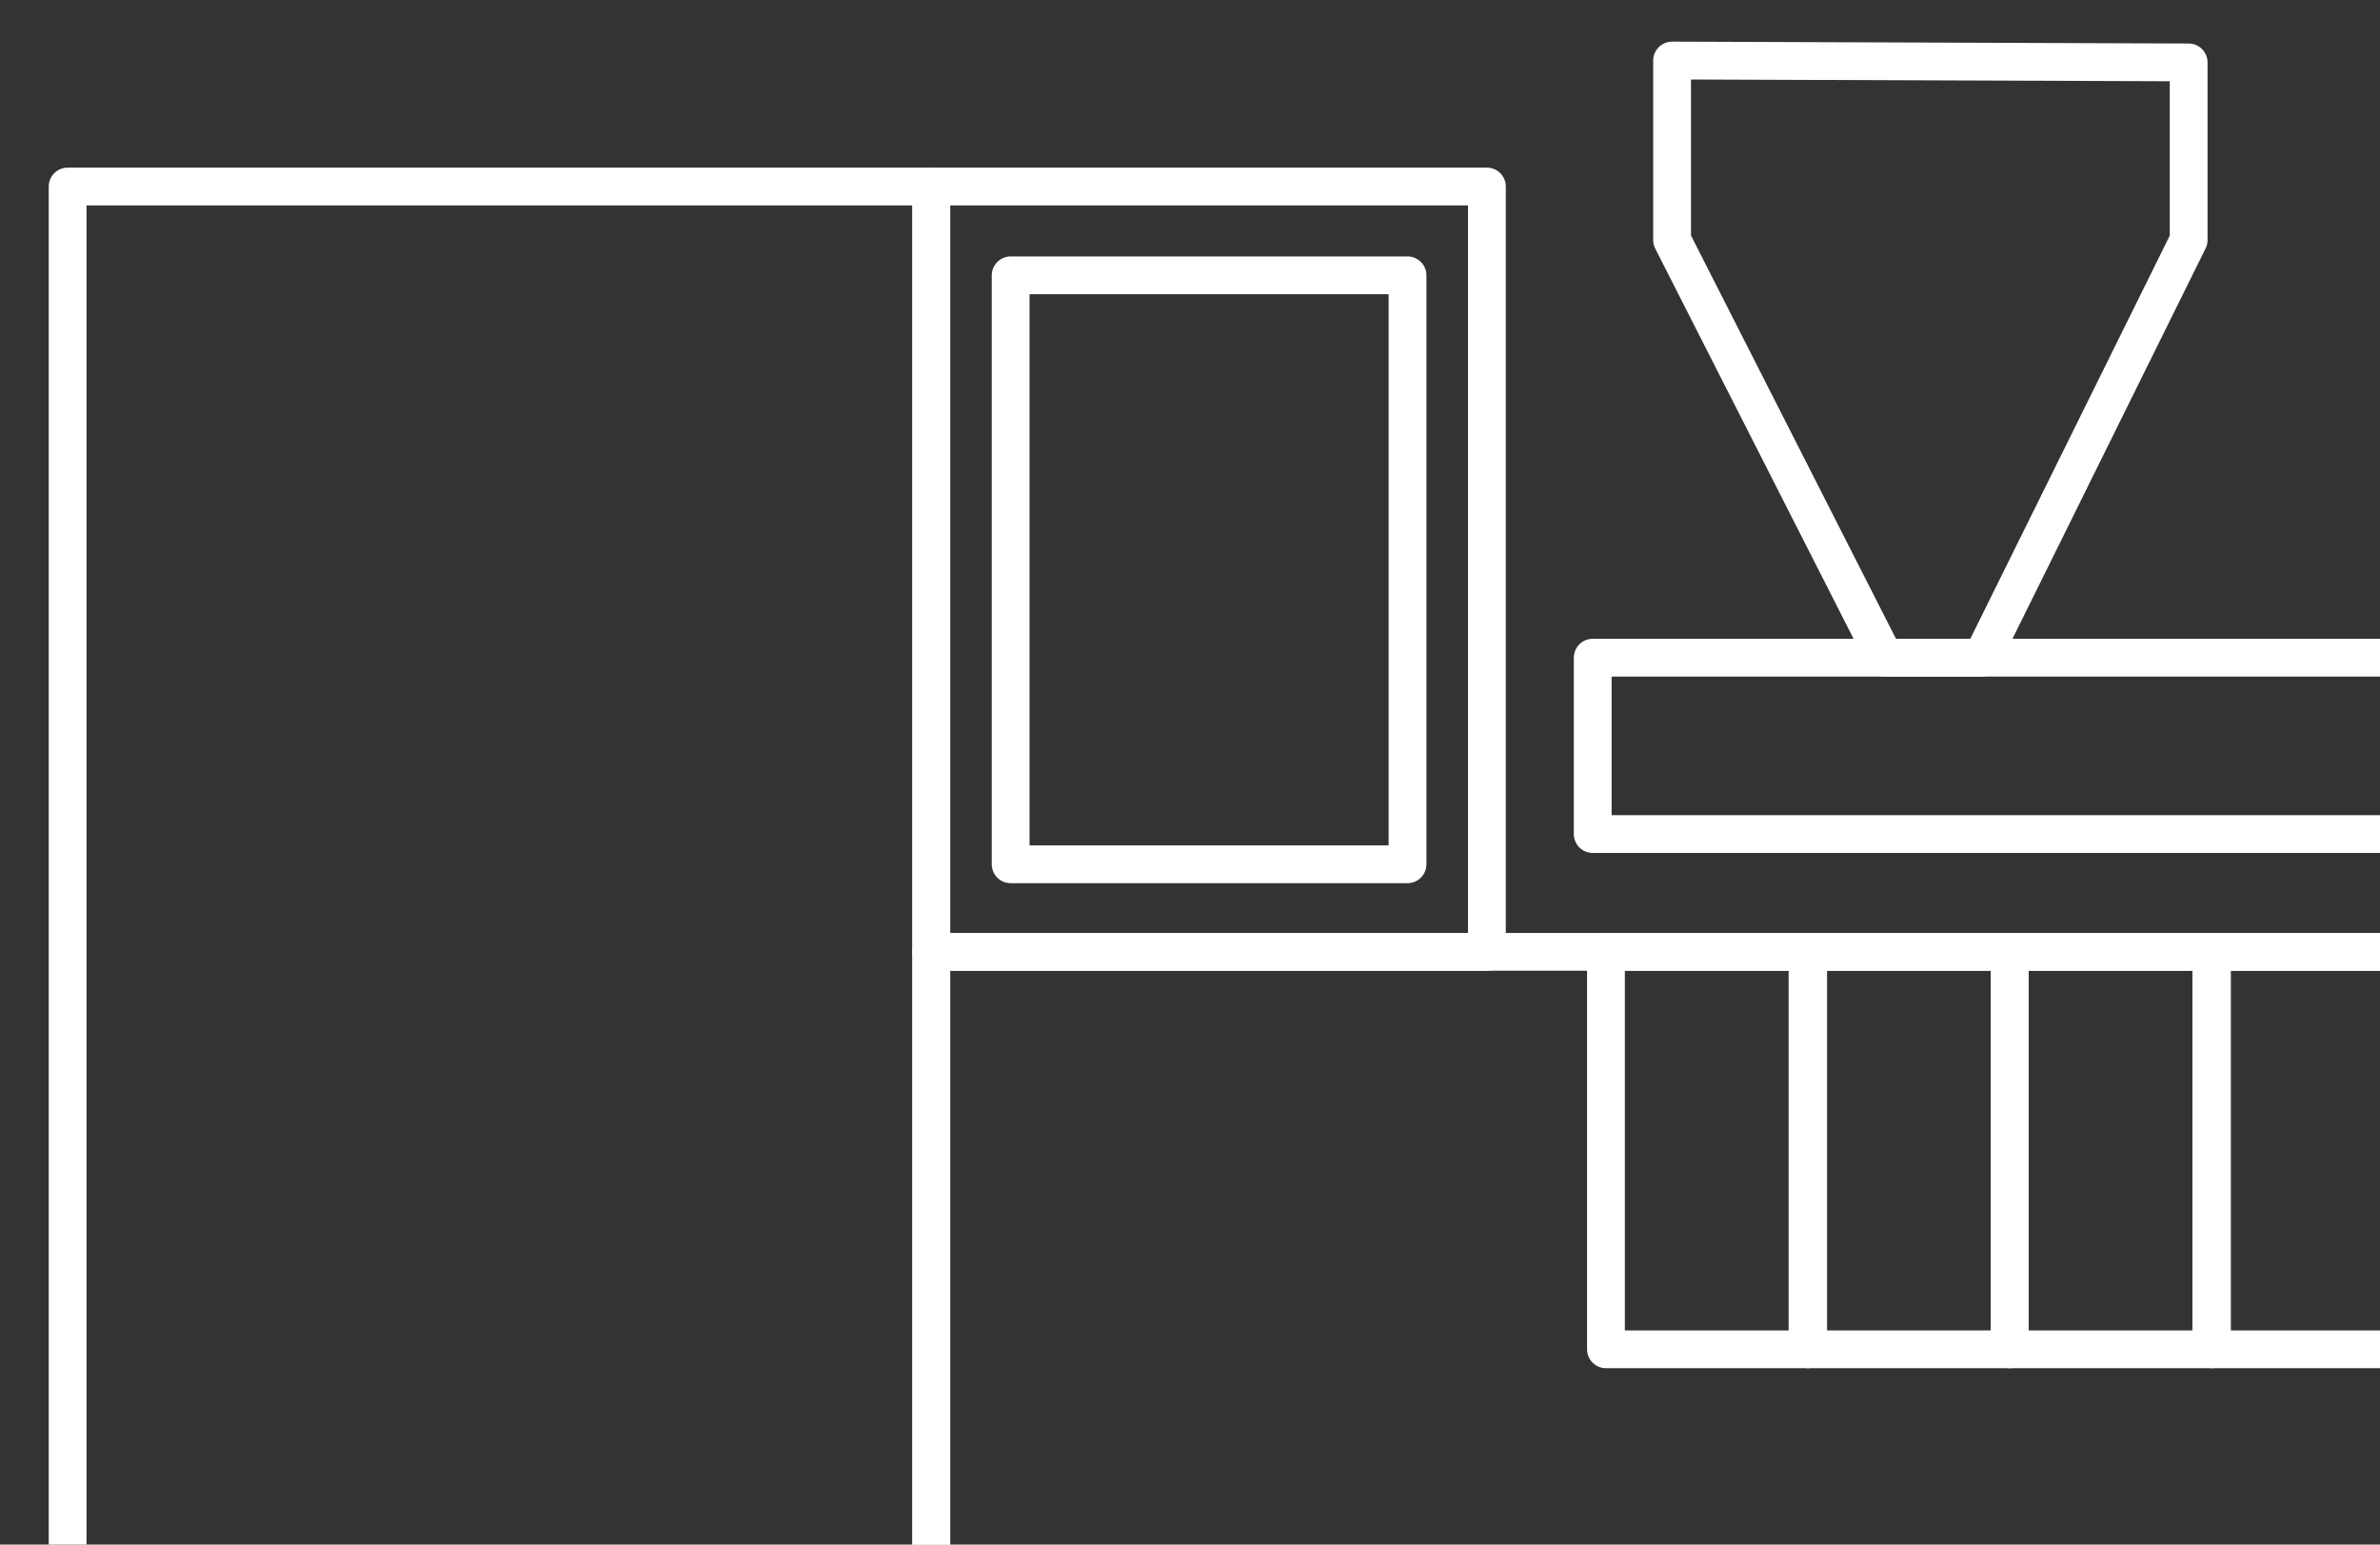 <?xml version="1.0" encoding="UTF-8" standalone="no"?>
<!-- Created with Inkscape (http://www.inkscape.org/) -->

<svg
   width="10.012mm"
   height="6.498mm"
   viewBox="0 0 10.012 6.498"
   version="1.1"
   id="svg12486"
   inkscape:version="1.2.2 (b0a8486541, 2022-12-01)"
   sodipodi:docname="vyroba_w.svg"
   xmlns:inkscape="http://www.inkscape.org/namespaces/inkscape"
   xmlns:sodipodi="http://sodipodi.sourceforge.net/DTD/sodipodi-0.dtd"
   xmlns="http://www.w3.org/2000/svg"
   xmlns:svg="http://www.w3.org/2000/svg">
  <rect x="0" y="0" width="10.012" height="6.498" fill="#333333" stroke="none"/>
  <sodipodi:namedview
     id="namedview12488"
     pagecolor="#ffffff"
     bordercolor="#000000"
     borderopacity="0.25"
     inkscape:showpageshadow="2"
     inkscape:pageopacity="0.0"
     inkscape:pagecheckerboard="true"
     inkscape:deskcolor="#d1d1d1"
     inkscape:document-units="mm"
     showgrid="false"
     inkscape:zoom="3.1251122"
     inkscape:cx="3.3598794"
     inkscape:cy="26.399052"
     inkscape:window-width="934"
     inkscape:window-height="1016"
     inkscape:window-x="966"
     inkscape:window-y="14"
     inkscape:window-maximized="1"
     inkscape:current-layer="layer1" />
  <defs
     id="defs12483" />
  <g
     inkscape:label="Layer 1"
     inkscape:groupmode="layer"
     id="layer1"
     transform="translate(-102.686,-126.794)">
    <g
       id="g468"
       style="stroke:#ffffff;stroke-opacity:1"
       transform="matrix(0.265,0,0,0.265,-27.277,15.64)">
      <rect
         x="506.47"
         y="423.82"
         class="st1"
         width="6.3"
         height="9.35"
         id="rect448"
         style="fill:none;stroke:#ffffff;stroke-width:0.6;stroke-linecap:round;stroke-linejoin:round;stroke-miterlimit:10;stroke-opacity:1" />
      <rect
         x="505.21"
         y="434.56"
         class="st1"
         width="23.53"
         height="9.81"
         id="rect450"
         style="fill:none;stroke:#ffffff;stroke-width:0.6;stroke-linecap:round;stroke-linejoin:round;stroke-miterlimit:10;stroke-opacity:1" />
      <polygon
         class="st1"
         points="520.34,429.89 521.89,429.89 525.17,423.26 525.17,420.44 516.97,420.41 516.97,423.26 "
         id="polygon452"
         style="fill:none;stroke:#ffffff;stroke-width:0.6;stroke-linecap:round;stroke-linejoin:round;stroke-miterlimit:10;stroke-opacity:1" />
      <rect
         x="491.5"
         y="422.41"
         class="st1"
         width="13.71"
         height="21.96"
         id="rect454"
         style="fill:none;stroke:#ffffff;stroke-width:0.6;stroke-linecap:round;stroke-linejoin:round;stroke-miterlimit:10;stroke-opacity:1" />
      <rect
         x="505.21"
         y="422.41"
         class="st1"
         width="8.82"
         height="12.15"
         id="rect456"
         style="fill:none;stroke:#ffffff;stroke-width:0.6;stroke-linecap:round;stroke-linejoin:round;stroke-miterlimit:10;stroke-opacity:1" />
      <rect
         x="515.92"
         y="434.56"
         class="st1"
         width="3.2"
         height="6.31"
         id="rect458"
         style="fill:none;stroke:#ffffff;stroke-width:0.6;stroke-linecap:round;stroke-linejoin:round;stroke-miterlimit:10;stroke-opacity:1" />
      <rect
         x="519.13"
         y="434.56"
         class="st1"
         width="3.2"
         height="6.31"
         id="rect460"
         style="fill:none;stroke:#ffffff;stroke-width:0.6;stroke-linecap:round;stroke-linejoin:round;stroke-miterlimit:10;stroke-opacity:1" />
      <rect
         x="522.33"
         y="434.56"
         class="st1"
         width="3.2"
         height="6.31"
         id="rect462"
         style="fill:none;stroke:#ffffff;stroke-width:0.6;stroke-linecap:round;stroke-linejoin:round;stroke-miterlimit:10;stroke-opacity:1" />
      <rect
         x="525.54"
         y="434.56"
         class="st1"
         width="3.2"
         height="6.31"
         id="rect464"
         style="fill:none;stroke:#ffffff;stroke-width:0.6;stroke-linecap:round;stroke-linejoin:round;stroke-miterlimit:10;stroke-opacity:1" />
      <rect
         x="515.71"
         y="429.89"
         class="st1"
         width="13.03"
         height="2.8"
         id="rect466"
         style="fill:none;stroke:#ffffff;stroke-width:0.6;stroke-linecap:round;stroke-linejoin:round;stroke-miterlimit:10;stroke-opacity:1" />
    </g>
  </g>
</svg>
